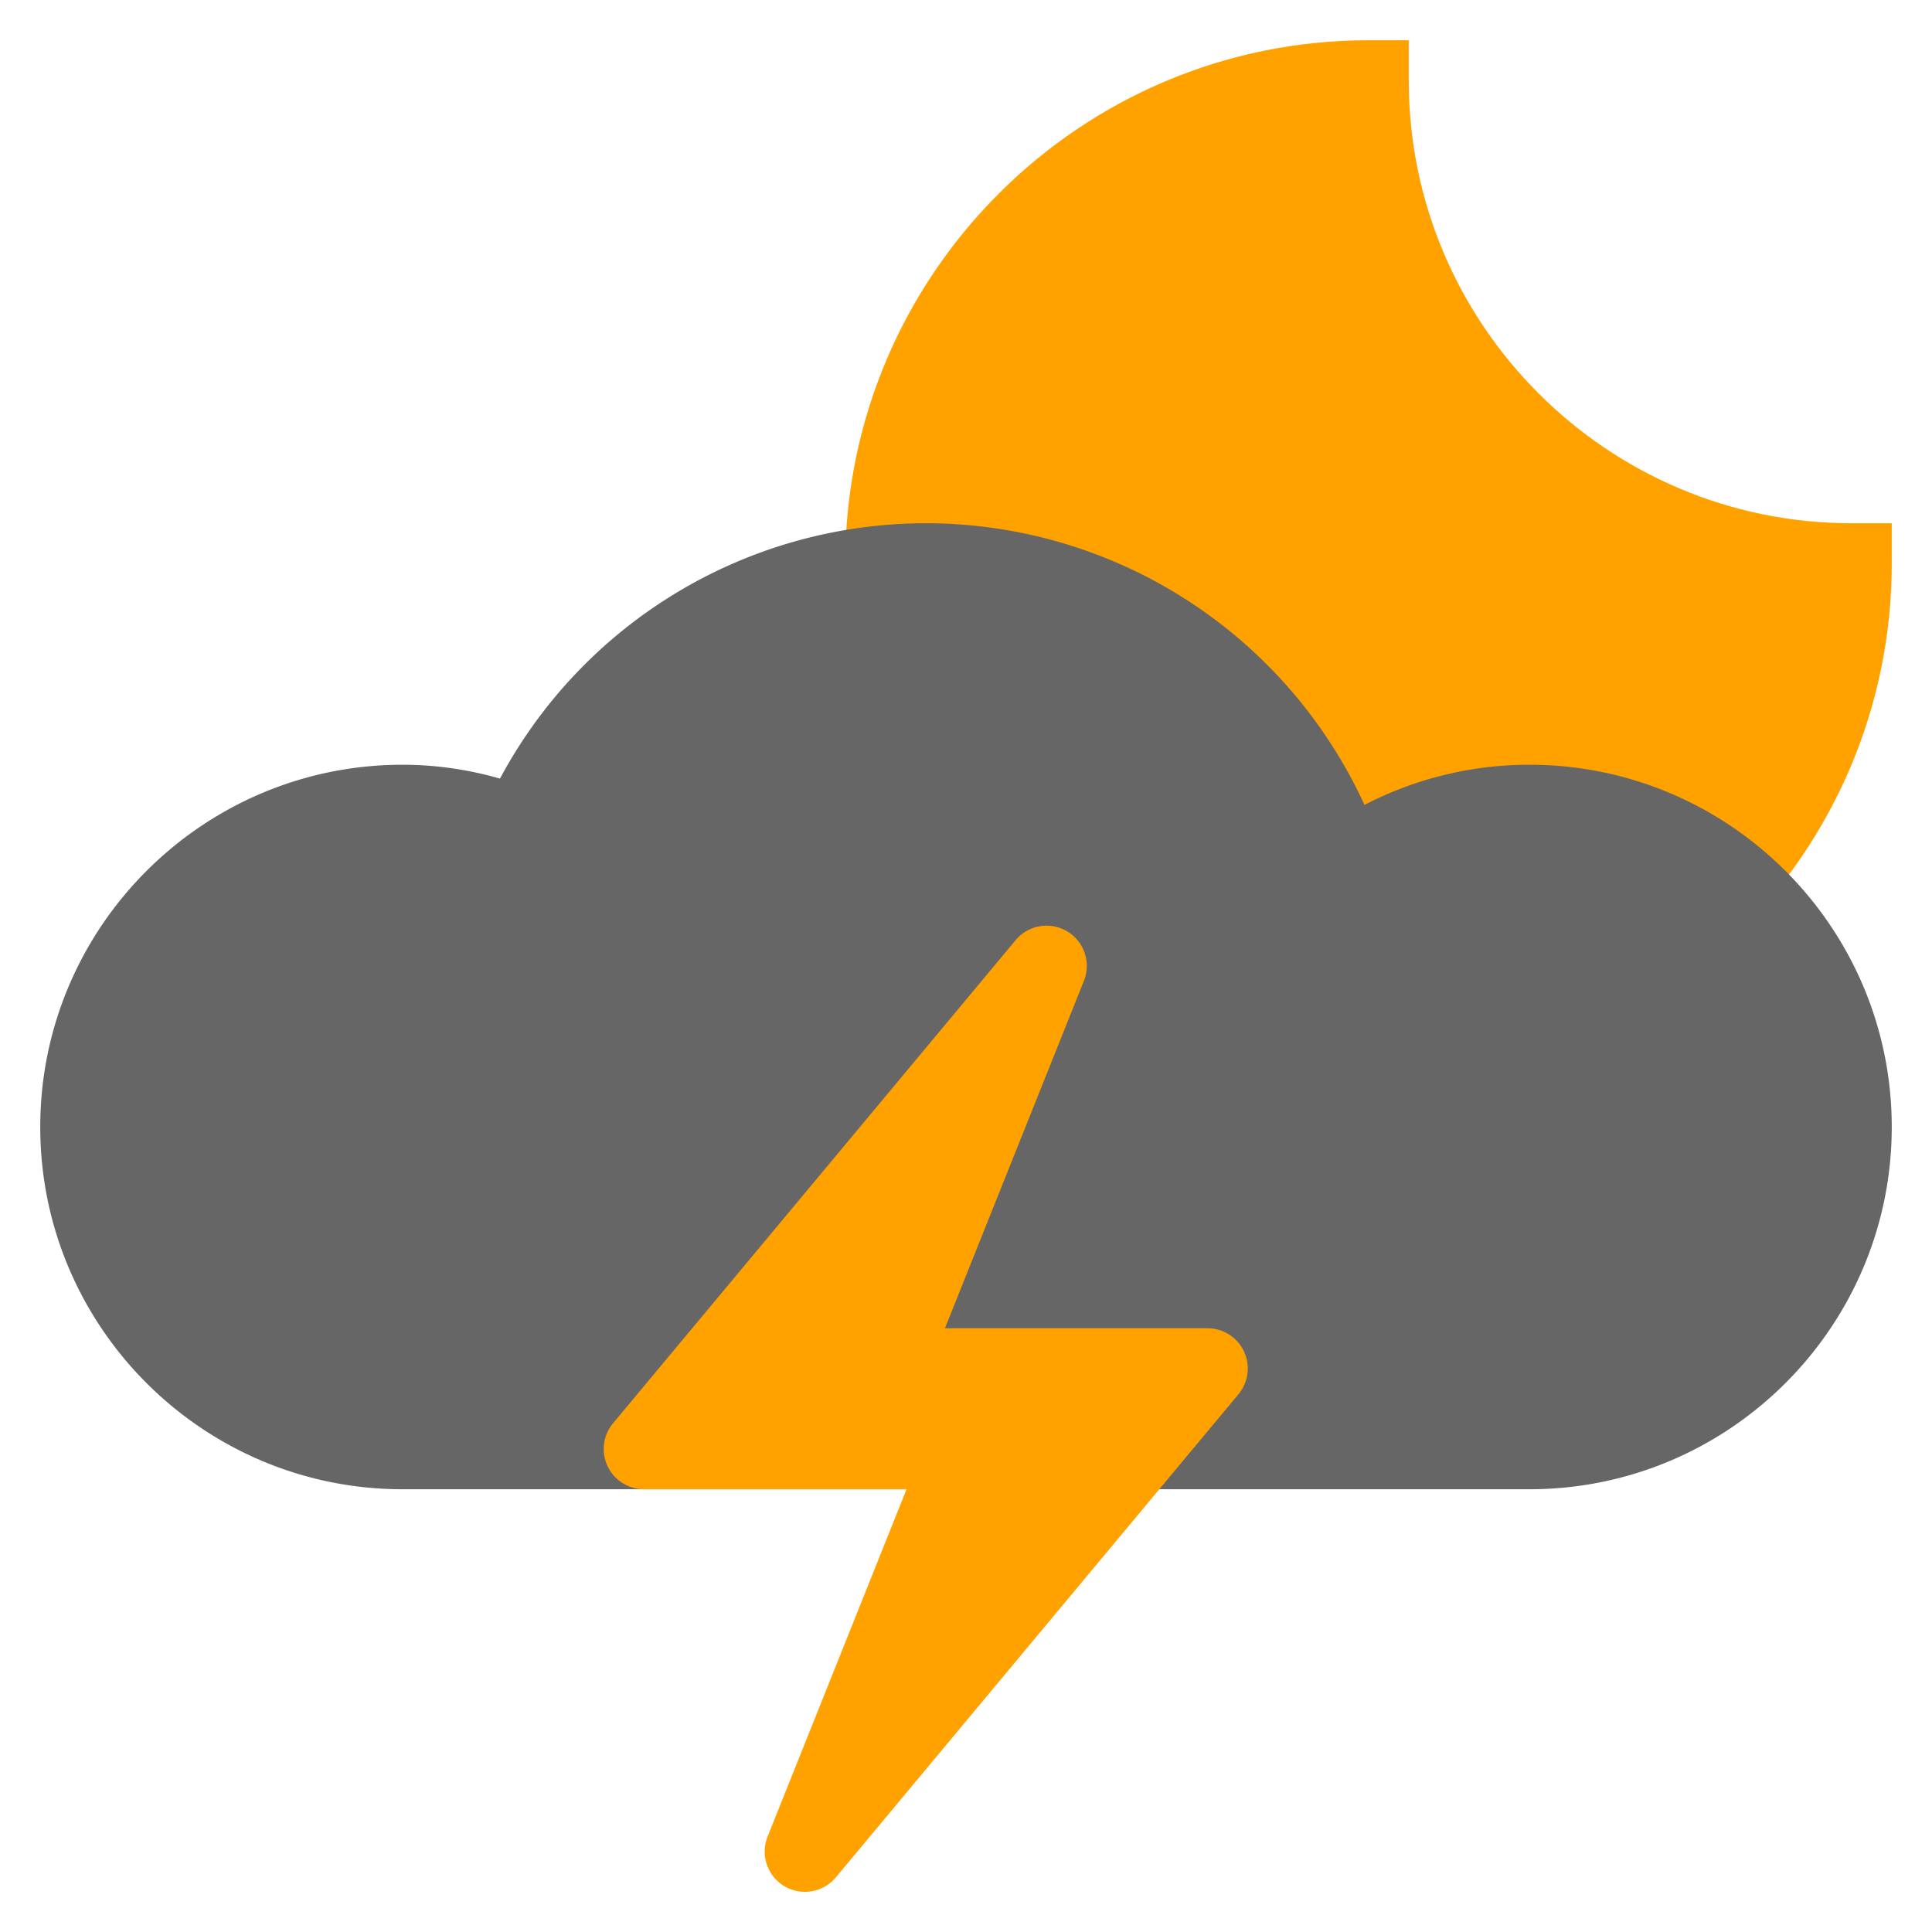 <!DOCTYPE svg PUBLIC "-//W3C//DTD SVG 1.1//EN" "http://www.w3.org/Graphics/SVG/1.1/DTD/svg11.dtd">
<!-- Uploaded to: SVG Repo, www.svgrepo.com, Transformed by: SVG Repo Mixer Tools -->
<svg width="800px" height="800px" viewBox="0 0 1024 1024" class="icon" version="1.1" xmlns="http://www.w3.org/2000/svg" fill="#000000">
<g id="SVGRepo_bgCarrier" stroke-width="0"/>
<g id="SVGRepo_tracerCarrier" stroke-linecap="round" stroke-linejoin="round"/>
<g id="SVGRepo_iconCarrier">
<path d="M725.333 576c-152.917 0-277.333-124.416-277.333-277.333S572.416 21.333 725.333 21.333h21.333v21.333c0 129.387 105.28 234.667 234.667 234.667h21.333v21.333c0 152.917-124.416 277.333-277.333 277.333z" fill="#ffa200"/>
<path d="M810.667 789.333H213.333c-105.856 0-192-86.123-192-192s86.144-192 192-192c17.323 0 34.624 2.453 51.669 7.339A256.128 256.128 0 0 1 490.667 277.333a255.787 255.787 0 0 1 232.533 149.291A189.653 189.653 0 0 1 810.667 405.333c105.856 0 192 86.123 192 192s-86.144 192-192 192z" fill="#666666"/>
<path d="M659.328 716.288A21.333 21.333 0 0 0 640 704h-139.157l73.643-184.085a21.333 21.333 0 0 0-36.203-21.589l-213.333 256A21.333 21.333 0 0 0 341.333 789.333h139.157l-73.643 184.085a21.333 21.333 0 0 0 36.203 21.589l213.333-256a21.333 21.333 0 0 0 2.944-22.72z" fill="#ffa200"/>
</g>
</svg>